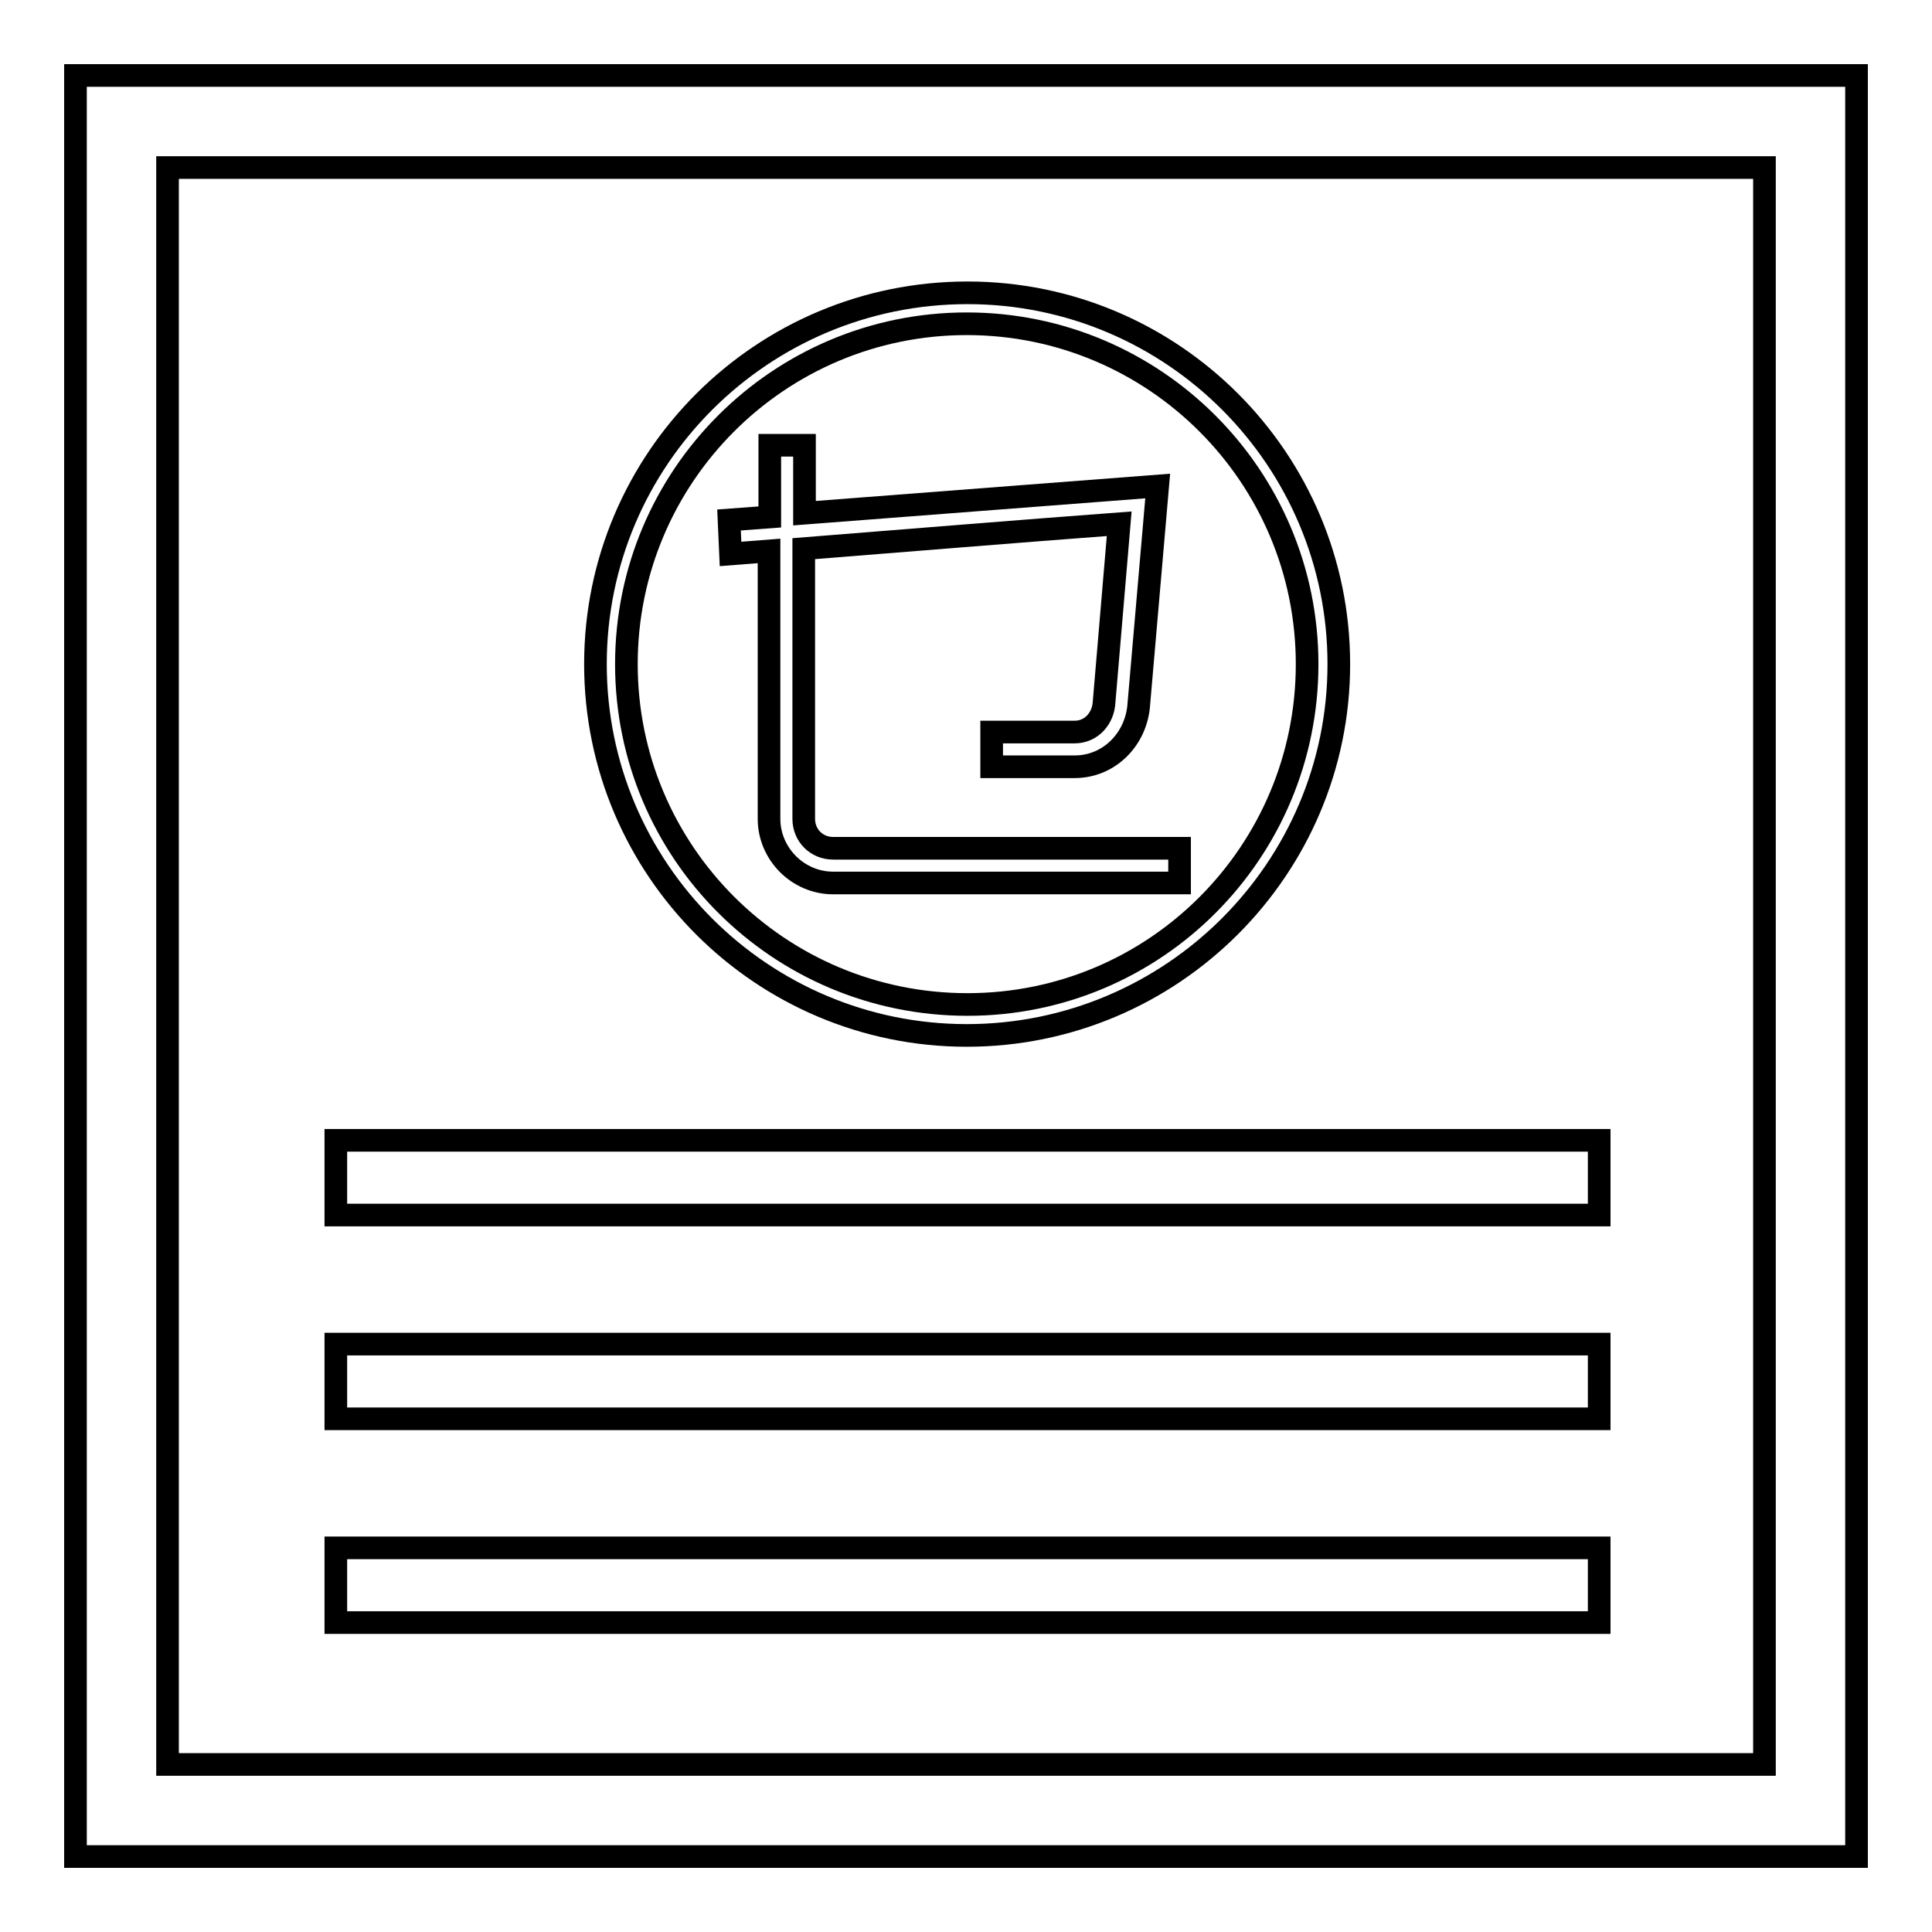 <?xml version="1.0" encoding="utf-8"?>
<!-- Svg Vector Icons : http://www.onlinewebfonts.com/icon -->
<!DOCTYPE svg PUBLIC "-//W3C//DTD SVG 1.1//EN" "http://www.w3.org/Graphics/SVG/1.1/DTD/svg11.dtd">
<svg version="1.1" xmlns="http://www.w3.org/2000/svg" xmlns:xlink="http://www.w3.org/1999/xlink" x="0px" y="0px" viewBox="0 0 256 256" enable-background="new 0 0 256 256" xml:space="preserve">
<g><g><path stroke-width="3" fill-opacity="0" stroke="#000000"  d="M10,10v236h236V10H10z M233.8,233.8H22.2V22.2h211.6V233.8z"/><path stroke-width="3" fill-opacity="0" stroke="#000000"  d="M128.2,38.8C101,38.8,78.9,60.8,78.9,88c0,27.2,22.1,49.2,49.2,49.2c27.2,0,49.3-22.1,49.3-49.2S155.4,38.8,128.2,38.8z M128.2,133.1C103.2,133.1,83,112.9,83,88s20.2-45.1,45.1-45.1c24.9,0,45.1,20.2,45.1,45.1S153.1,133.1,128.2,133.1z"/><path stroke-width="3" fill-opacity="0" stroke="#000000"  d="M96.6,68.9l5.4-0.4v-9.5h4.6V68l46.8-3.6l-2.5,28.9c-0.3,4.6-3.9,8.3-8.5,8.3h-11v-4.6h11c2.2,0,3.8-1.8,3.9-4l2-23.6c-13.4,1-27.9,2.2-41.8,3.3v35.8c0,2.2,1.7,3.9,3.9,3.9h45.9v4.6h-45.9c-4.7,0-8.5-3.9-8.5-8.5V73l-5.1,0.4L96.6,68.9z"/><path stroke-width="3" fill-opacity="0" stroke="#000000"  d="M44.5,151.1h167.4v9.9H44.5V151.1L44.5,151.1z"/><path stroke-width="3" fill-opacity="0" stroke="#000000"  d="M44.5,178.1h167.4v9.9H44.5V178.1L44.5,178.1z"/><path stroke-width="3" fill-opacity="0" stroke="#000000"  d="M44.5,205.1h167.4v9.9H44.5V205.1L44.5,205.1z"/></g></g>
</svg>